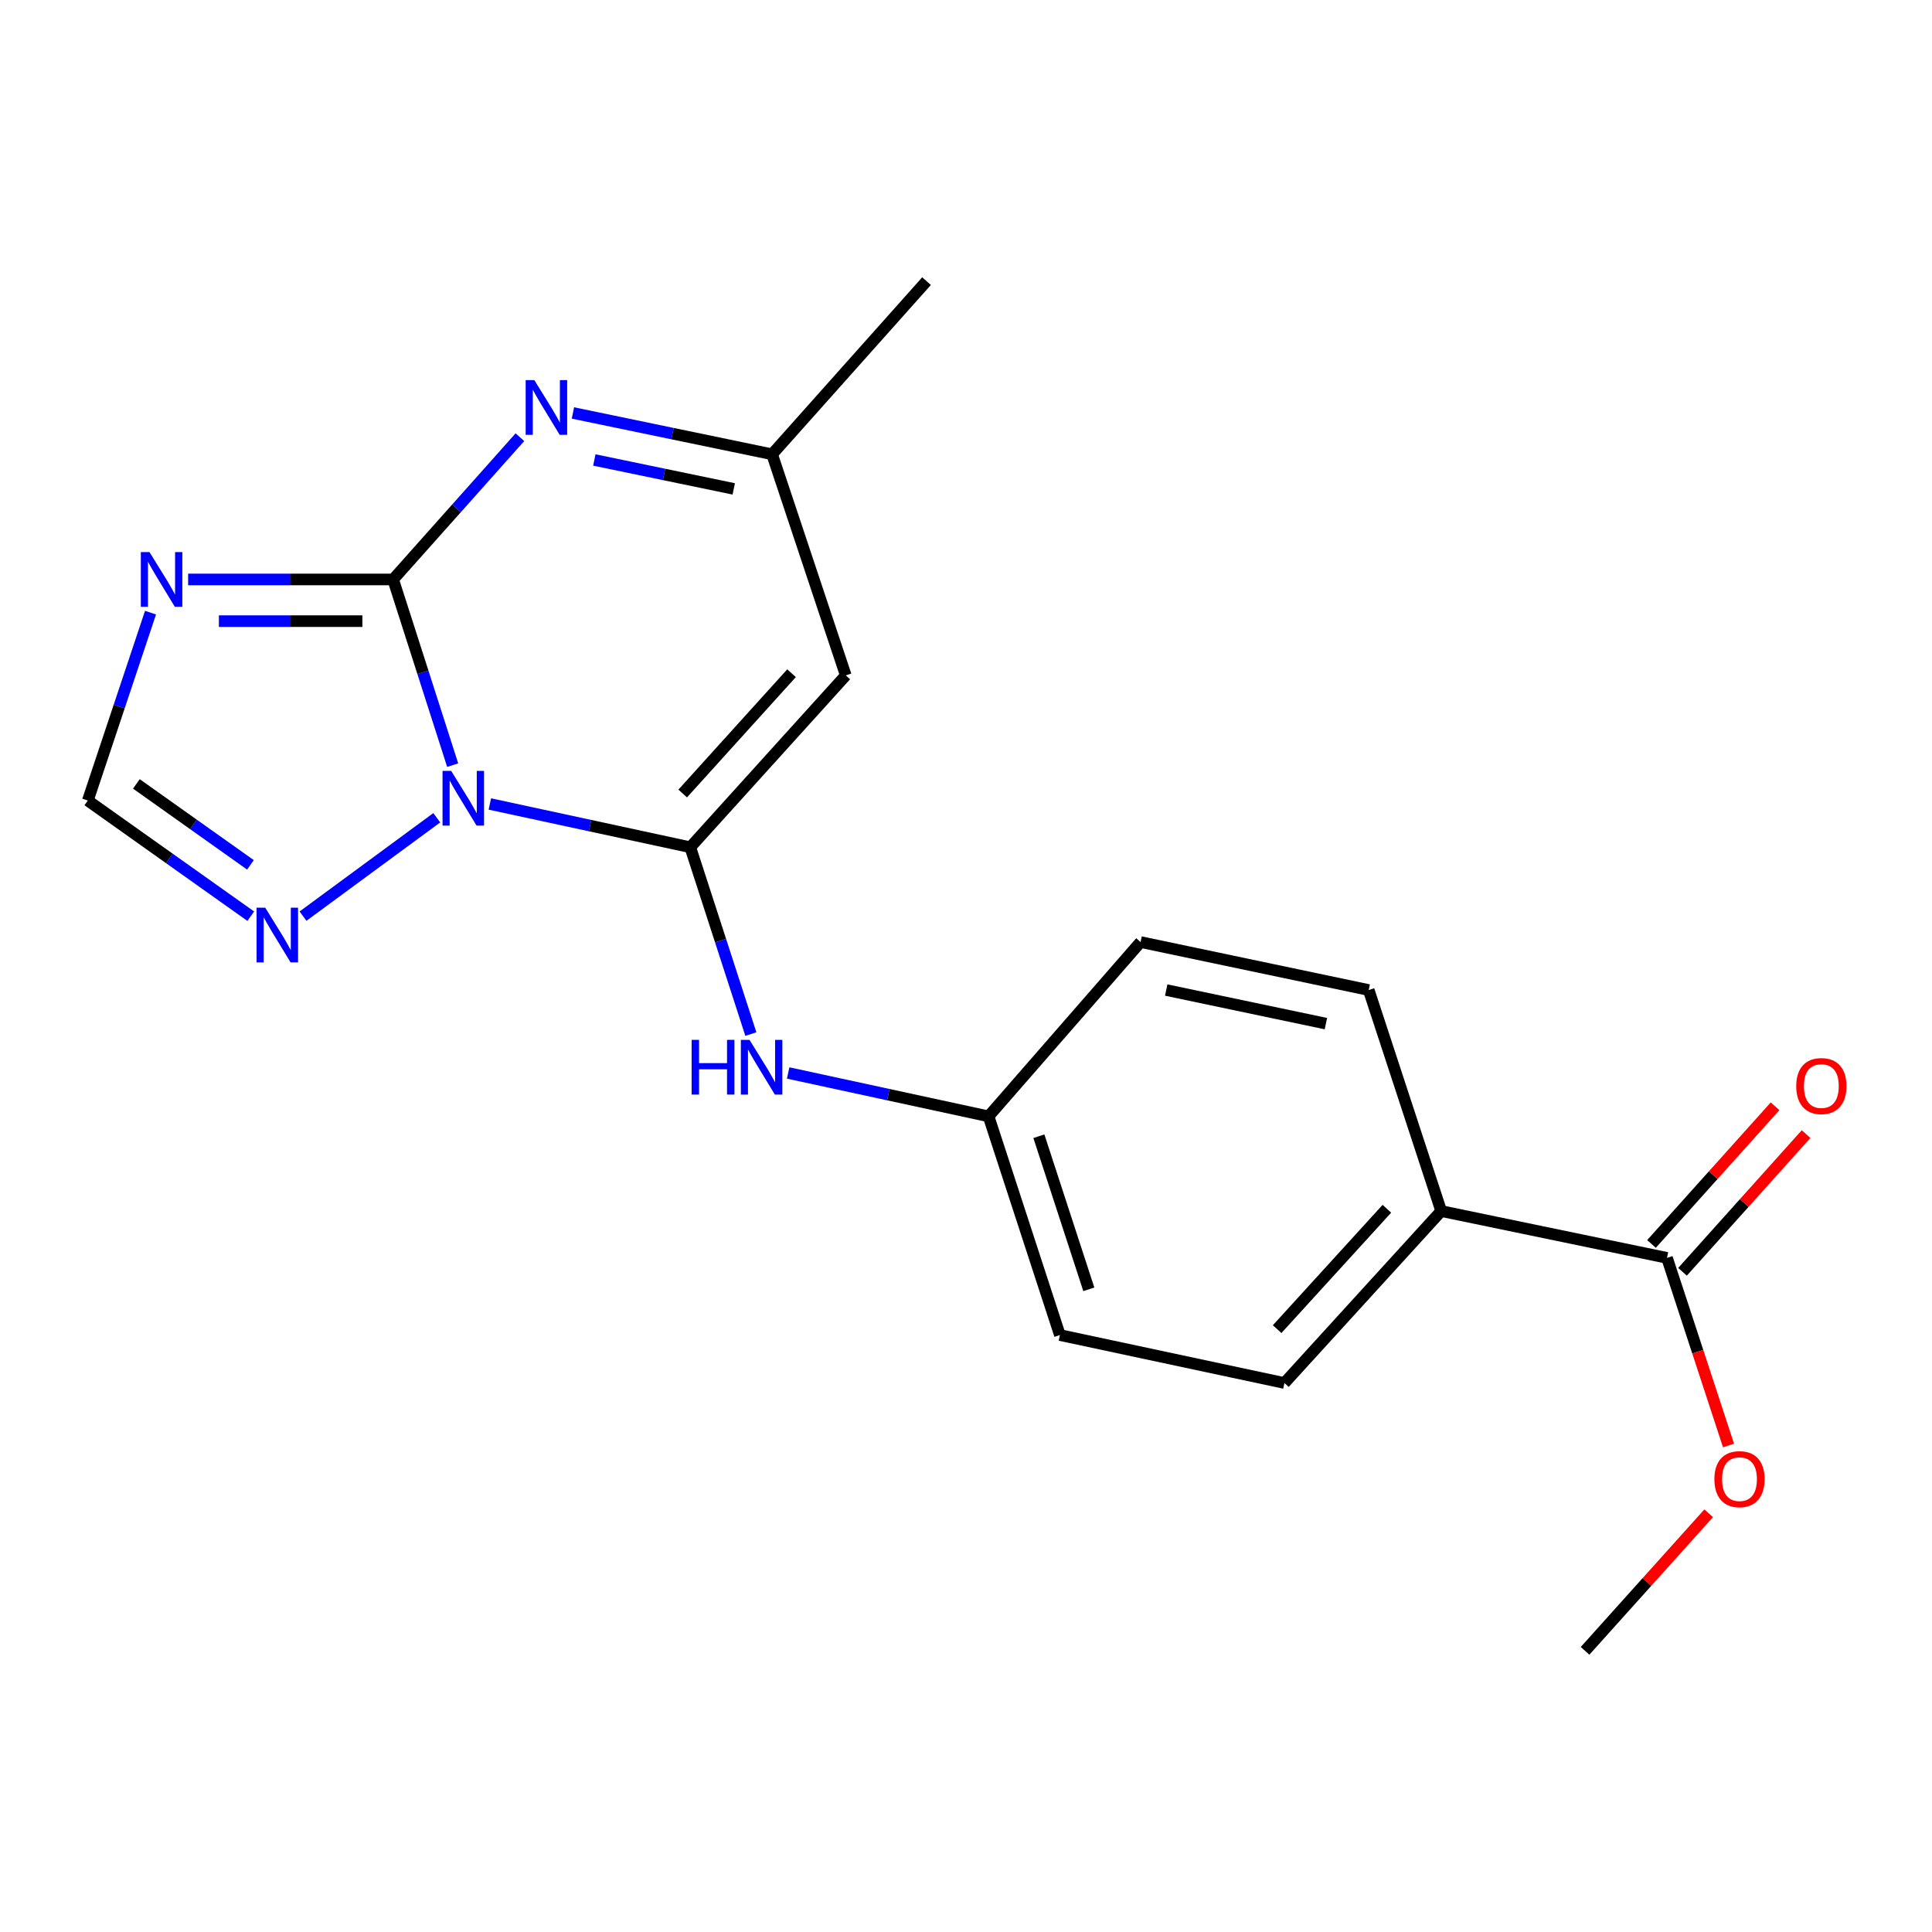 <?xml version='1.0' encoding='iso-8859-1'?>
<svg version='1.1' baseProfile='full'
              xmlns='http://www.w3.org/2000/svg'
                      xmlns:rdkit='http://www.rdkit.org/xml'
                      xmlns:xlink='http://www.w3.org/1999/xlink'
                  xml:space='preserve'
width='1000px' height='1000px' viewBox='0 0 1000 1000'>
<!-- END OF HEADER -->
<rect style='opacity:1.0;fill:#FFFFFF;stroke:none' width='1000' height='1000' x='0' y='0'> </rect>
<path class='bond-0' d='M 234.303,396.033 L 218.893,347.98' style='fill:none;fill-rule:evenodd;stroke:#0000FF;stroke-width:6px;stroke-linecap:butt;stroke-linejoin:miter;stroke-opacity:1' />
<path class='bond-0' d='M 218.893,347.98 L 203.482,299.928' style='fill:none;fill-rule:evenodd;stroke:#000000;stroke-width:6px;stroke-linecap:butt;stroke-linejoin:miter;stroke-opacity:1' />
<path class='bond-1' d='M 253.543,416.134 L 305.417,427.336' style='fill:none;fill-rule:evenodd;stroke:#0000FF;stroke-width:6px;stroke-linecap:butt;stroke-linejoin:miter;stroke-opacity:1' />
<path class='bond-1' d='M 305.417,427.336 L 357.291,438.539' style='fill:none;fill-rule:evenodd;stroke:#000000;stroke-width:6px;stroke-linecap:butt;stroke-linejoin:miter;stroke-opacity:1' />
<path class='bond-5' d='M 226.07,423.264 L 156.844,474.19' style='fill:none;fill-rule:evenodd;stroke:#0000FF;stroke-width:6px;stroke-linecap:butt;stroke-linejoin:miter;stroke-opacity:1' />
<path class='bond-2' d='M 203.482,299.928 L 150.429,299.928' style='fill:none;fill-rule:evenodd;stroke:#000000;stroke-width:6px;stroke-linecap:butt;stroke-linejoin:miter;stroke-opacity:1' />
<path class='bond-2' d='M 150.429,299.928 L 97.376,299.928' style='fill:none;fill-rule:evenodd;stroke:#0000FF;stroke-width:6px;stroke-linecap:butt;stroke-linejoin:miter;stroke-opacity:1' />
<path class='bond-2' d='M 187.566,321.501 L 150.429,321.501' style='fill:none;fill-rule:evenodd;stroke:#000000;stroke-width:6px;stroke-linecap:butt;stroke-linejoin:miter;stroke-opacity:1' />
<path class='bond-2' d='M 150.429,321.501 L 113.292,321.501' style='fill:none;fill-rule:evenodd;stroke:#0000FF;stroke-width:6px;stroke-linecap:butt;stroke-linejoin:miter;stroke-opacity:1' />
<path class='bond-3' d='M 203.482,299.928 L 236.293,263.112' style='fill:none;fill-rule:evenodd;stroke:#000000;stroke-width:6px;stroke-linecap:butt;stroke-linejoin:miter;stroke-opacity:1' />
<path class='bond-3' d='M 236.293,263.112 L 269.104,226.296' style='fill:none;fill-rule:evenodd;stroke:#0000FF;stroke-width:6px;stroke-linecap:butt;stroke-linejoin:miter;stroke-opacity:1' />
<path class='bond-4' d='M 357.291,438.539 L 437.773,349.583' style='fill:none;fill-rule:evenodd;stroke:#000000;stroke-width:6px;stroke-linecap:butt;stroke-linejoin:miter;stroke-opacity:1' />
<path class='bond-4' d='M 353.365,410.722 L 409.702,348.453' style='fill:none;fill-rule:evenodd;stroke:#000000;stroke-width:6px;stroke-linecap:butt;stroke-linejoin:miter;stroke-opacity:1' />
<path class='bond-8' d='M 357.291,438.539 L 372.967,486.887' style='fill:none;fill-rule:evenodd;stroke:#000000;stroke-width:6px;stroke-linecap:butt;stroke-linejoin:miter;stroke-opacity:1' />
<path class='bond-8' d='M 372.967,486.887 L 388.644,535.236' style='fill:none;fill-rule:evenodd;stroke:#0000FF;stroke-width:6px;stroke-linecap:butt;stroke-linejoin:miter;stroke-opacity:1' />
<path class='bond-20' d='M 77.909,317.104 L 61.682,365.734' style='fill:none;fill-rule:evenodd;stroke:#0000FF;stroke-width:6px;stroke-linecap:butt;stroke-linejoin:miter;stroke-opacity:1' />
<path class='bond-20' d='M 61.682,365.734 L 45.455,414.364' style='fill:none;fill-rule:evenodd;stroke:#000000;stroke-width:6px;stroke-linecap:butt;stroke-linejoin:miter;stroke-opacity:1' />
<path class='bond-21' d='M 296.548,213.747 L 348.091,224.441' style='fill:none;fill-rule:evenodd;stroke:#0000FF;stroke-width:6px;stroke-linecap:butt;stroke-linejoin:miter;stroke-opacity:1' />
<path class='bond-21' d='M 348.091,224.441 L 399.635,235.135' style='fill:none;fill-rule:evenodd;stroke:#000000;stroke-width:6px;stroke-linecap:butt;stroke-linejoin:miter;stroke-opacity:1' />
<path class='bond-21' d='M 307.628,238.079 L 343.709,245.565' style='fill:none;fill-rule:evenodd;stroke:#0000FF;stroke-width:6px;stroke-linecap:butt;stroke-linejoin:miter;stroke-opacity:1' />
<path class='bond-21' d='M 343.709,245.565 L 379.789,253.05' style='fill:none;fill-rule:evenodd;stroke:#000000;stroke-width:6px;stroke-linecap:butt;stroke-linejoin:miter;stroke-opacity:1' />
<path class='bond-7' d='M 437.773,349.583 L 399.635,235.135' style='fill:none;fill-rule:evenodd;stroke:#000000;stroke-width:6px;stroke-linecap:butt;stroke-linejoin:miter;stroke-opacity:1' />
<path class='bond-6' d='M 129.796,474.22 L 87.625,444.292' style='fill:none;fill-rule:evenodd;stroke:#0000FF;stroke-width:6px;stroke-linecap:butt;stroke-linejoin:miter;stroke-opacity:1' />
<path class='bond-6' d='M 87.625,444.292 L 45.455,414.364' style='fill:none;fill-rule:evenodd;stroke:#000000;stroke-width:6px;stroke-linecap:butt;stroke-linejoin:miter;stroke-opacity:1' />
<path class='bond-6' d='M 129.631,447.648 L 100.111,426.698' style='fill:none;fill-rule:evenodd;stroke:#0000FF;stroke-width:6px;stroke-linecap:butt;stroke-linejoin:miter;stroke-opacity:1' />
<path class='bond-6' d='M 100.111,426.698 L 70.591,405.749' style='fill:none;fill-rule:evenodd;stroke:#000000;stroke-width:6px;stroke-linecap:butt;stroke-linejoin:miter;stroke-opacity:1' />
<path class='bond-18' d='M 399.635,235.135 L 479.578,145.52' style='fill:none;fill-rule:evenodd;stroke:#000000;stroke-width:6px;stroke-linecap:butt;stroke-linejoin:miter;stroke-opacity:1' />
<path class='bond-12' d='M 407.95,555.364 L 459.812,566.593' style='fill:none;fill-rule:evenodd;stroke:#0000FF;stroke-width:6px;stroke-linecap:butt;stroke-linejoin:miter;stroke-opacity:1' />
<path class='bond-12' d='M 459.812,566.593 L 511.674,577.821' style='fill:none;fill-rule:evenodd;stroke:#000000;stroke-width:6px;stroke-linecap:butt;stroke-linejoin:miter;stroke-opacity:1' />
<path class='bond-9' d='M 862.835,651.076 L 745.965,626.841' style='fill:none;fill-rule:evenodd;stroke:#000000;stroke-width:6px;stroke-linecap:butt;stroke-linejoin:miter;stroke-opacity:1' />
<path class='bond-11' d='M 870.862,658.281 L 902.844,622.648' style='fill:none;fill-rule:evenodd;stroke:#000000;stroke-width:6px;stroke-linecap:butt;stroke-linejoin:miter;stroke-opacity:1' />
<path class='bond-11' d='M 902.844,622.648 L 934.825,587.016' style='fill:none;fill-rule:evenodd;stroke:#FF0000;stroke-width:6px;stroke-linecap:butt;stroke-linejoin:miter;stroke-opacity:1' />
<path class='bond-11' d='M 854.807,643.871 L 886.789,608.238' style='fill:none;fill-rule:evenodd;stroke:#000000;stroke-width:6px;stroke-linecap:butt;stroke-linejoin:miter;stroke-opacity:1' />
<path class='bond-11' d='M 886.789,608.238 L 918.77,572.606' style='fill:none;fill-rule:evenodd;stroke:#FF0000;stroke-width:6px;stroke-linecap:butt;stroke-linejoin:miter;stroke-opacity:1' />
<path class='bond-15' d='M 862.835,651.076 L 878.756,699.635' style='fill:none;fill-rule:evenodd;stroke:#000000;stroke-width:6px;stroke-linecap:butt;stroke-linejoin:miter;stroke-opacity:1' />
<path class='bond-15' d='M 878.756,699.635 L 894.678,748.193' style='fill:none;fill-rule:evenodd;stroke:#FF0000;stroke-width:6px;stroke-linecap:butt;stroke-linejoin:miter;stroke-opacity:1' />
<path class='bond-10' d='M 745.965,626.841 L 664.812,715.845' style='fill:none;fill-rule:evenodd;stroke:#000000;stroke-width:6px;stroke-linecap:butt;stroke-linejoin:miter;stroke-opacity:1' />
<path class='bond-10' d='M 717.85,625.656 L 661.043,687.959' style='fill:none;fill-rule:evenodd;stroke:#000000;stroke-width:6px;stroke-linecap:butt;stroke-linejoin:miter;stroke-opacity:1' />
<path class='bond-22' d='M 745.965,626.841 L 708.439,512.441' style='fill:none;fill-rule:evenodd;stroke:#000000;stroke-width:6px;stroke-linecap:butt;stroke-linejoin:miter;stroke-opacity:1' />
<path class='bond-16' d='M 511.674,577.821 L 590.359,487.607' style='fill:none;fill-rule:evenodd;stroke:#000000;stroke-width:6px;stroke-linecap:butt;stroke-linejoin:miter;stroke-opacity:1' />
<path class='bond-17' d='M 511.674,577.821 L 548.601,691.023' style='fill:none;fill-rule:evenodd;stroke:#000000;stroke-width:6px;stroke-linecap:butt;stroke-linejoin:miter;stroke-opacity:1' />
<path class='bond-17' d='M 537.724,588.111 L 563.572,667.352' style='fill:none;fill-rule:evenodd;stroke:#000000;stroke-width:6px;stroke-linecap:butt;stroke-linejoin:miter;stroke-opacity:1' />
<path class='bond-13' d='M 664.812,715.845 L 548.601,691.023' style='fill:none;fill-rule:evenodd;stroke:#000000;stroke-width:6px;stroke-linecap:butt;stroke-linejoin:miter;stroke-opacity:1' />
<path class='bond-14' d='M 708.439,512.441 L 590.359,487.607' style='fill:none;fill-rule:evenodd;stroke:#000000;stroke-width:6px;stroke-linecap:butt;stroke-linejoin:miter;stroke-opacity:1' />
<path class='bond-14' d='M 686.287,529.828 L 603.631,512.444' style='fill:none;fill-rule:evenodd;stroke:#000000;stroke-width:6px;stroke-linecap:butt;stroke-linejoin:miter;stroke-opacity:1' />
<path class='bond-19' d='M 884.409,783.274 L 852.414,818.877' style='fill:none;fill-rule:evenodd;stroke:#FF0000;stroke-width:6px;stroke-linecap:butt;stroke-linejoin:miter;stroke-opacity:1' />
<path class='bond-19' d='M 852.414,818.877 L 820.418,854.48' style='fill:none;fill-rule:evenodd;stroke:#000000;stroke-width:6px;stroke-linecap:butt;stroke-linejoin:miter;stroke-opacity:1' />
<path  class='atom-0' d='M 233.538 399.006
L 242.818 414.006
Q 243.738 415.486, 245.218 418.166
Q 246.698 420.846, 246.778 421.006
L 246.778 399.006
L 250.538 399.006
L 250.538 427.326
L 246.658 427.326
L 236.698 410.926
Q 235.538 409.006, 234.298 406.806
Q 233.098 404.606, 232.738 403.926
L 232.738 427.326
L 229.058 427.326
L 229.058 399.006
L 233.538 399.006
' fill='#0000FF'/>
<path  class='atom-3' d='M 77.38 285.768
L 86.66 300.768
Q 87.58 302.248, 89.06 304.928
Q 90.54 307.608, 90.62 307.768
L 90.62 285.768
L 94.38 285.768
L 94.38 314.088
L 90.5 314.088
L 80.54 297.688
Q 79.38 295.768, 78.14 293.568
Q 76.94 291.368, 76.58 290.688
L 76.58 314.088
L 72.9 314.088
L 72.9 285.768
L 77.38 285.768
' fill='#0000FF'/>
<path  class='atom-4' d='M 276.565 196.74
L 285.845 211.74
Q 286.765 213.22, 288.245 215.9
Q 289.725 218.58, 289.805 218.74
L 289.805 196.74
L 293.565 196.74
L 293.565 225.06
L 289.685 225.06
L 279.725 208.66
Q 278.565 206.74, 277.325 204.54
Q 276.125 202.34, 275.765 201.66
L 275.765 225.06
L 272.085 225.06
L 272.085 196.74
L 276.565 196.74
' fill='#0000FF'/>
<path  class='atom-6' d='M 137.283 469.816
L 146.563 484.816
Q 147.483 486.296, 148.963 488.976
Q 150.443 491.656, 150.523 491.816
L 150.523 469.816
L 154.283 469.816
L 154.283 498.136
L 150.403 498.136
L 140.443 481.736
Q 139.283 479.816, 138.043 477.616
Q 136.843 475.416, 136.483 474.736
L 136.483 498.136
L 132.803 498.136
L 132.803 469.816
L 137.283 469.816
' fill='#0000FF'/>
<path  class='atom-9' d='M 357.986 538.228
L 361.826 538.228
L 361.826 550.268
L 376.306 550.268
L 376.306 538.228
L 380.146 538.228
L 380.146 566.548
L 376.306 566.548
L 376.306 553.468
L 361.826 553.468
L 361.826 566.548
L 357.986 566.548
L 357.986 538.228
' fill='#0000FF'/>
<path  class='atom-9' d='M 387.946 538.228
L 397.226 553.228
Q 398.146 554.708, 399.626 557.388
Q 401.106 560.068, 401.186 560.228
L 401.186 538.228
L 404.946 538.228
L 404.946 566.548
L 401.066 566.548
L 391.106 550.148
Q 389.946 548.228, 388.706 546.028
Q 387.506 543.828, 387.146 543.148
L 387.146 566.548
L 383.466 566.548
L 383.466 538.228
L 387.946 538.228
' fill='#0000FF'/>
<path  class='atom-12' d='M 929.729 562.14
Q 929.729 555.34, 933.089 551.54
Q 936.449 547.74, 942.729 547.74
Q 949.009 547.74, 952.369 551.54
Q 955.729 555.34, 955.729 562.14
Q 955.729 569.02, 952.329 572.94
Q 948.929 576.82, 942.729 576.82
Q 936.489 576.82, 933.089 572.94
Q 929.729 569.06, 929.729 562.14
M 942.729 573.62
Q 947.049 573.62, 949.369 570.74
Q 951.729 567.82, 951.729 562.14
Q 951.729 556.58, 949.369 553.78
Q 947.049 550.94, 942.729 550.94
Q 938.409 550.94, 936.049 553.74
Q 933.729 556.54, 933.729 562.14
Q 933.729 567.86, 936.049 570.74
Q 938.409 573.62, 942.729 573.62
' fill='#FF0000'/>
<path  class='atom-16' d='M 887.361 765.604
Q 887.361 758.804, 890.721 755.004
Q 894.081 751.204, 900.361 751.204
Q 906.641 751.204, 910.001 755.004
Q 913.361 758.804, 913.361 765.604
Q 913.361 772.484, 909.961 776.404
Q 906.561 780.284, 900.361 780.284
Q 894.121 780.284, 890.721 776.404
Q 887.361 772.524, 887.361 765.604
M 900.361 777.084
Q 904.681 777.084, 907.001 774.204
Q 909.361 771.284, 909.361 765.604
Q 909.361 760.044, 907.001 757.244
Q 904.681 754.404, 900.361 754.404
Q 896.041 754.404, 893.681 757.204
Q 891.361 760.004, 891.361 765.604
Q 891.361 771.324, 893.681 774.204
Q 896.041 777.084, 900.361 777.084
' fill='#FF0000'/>
</svg>
